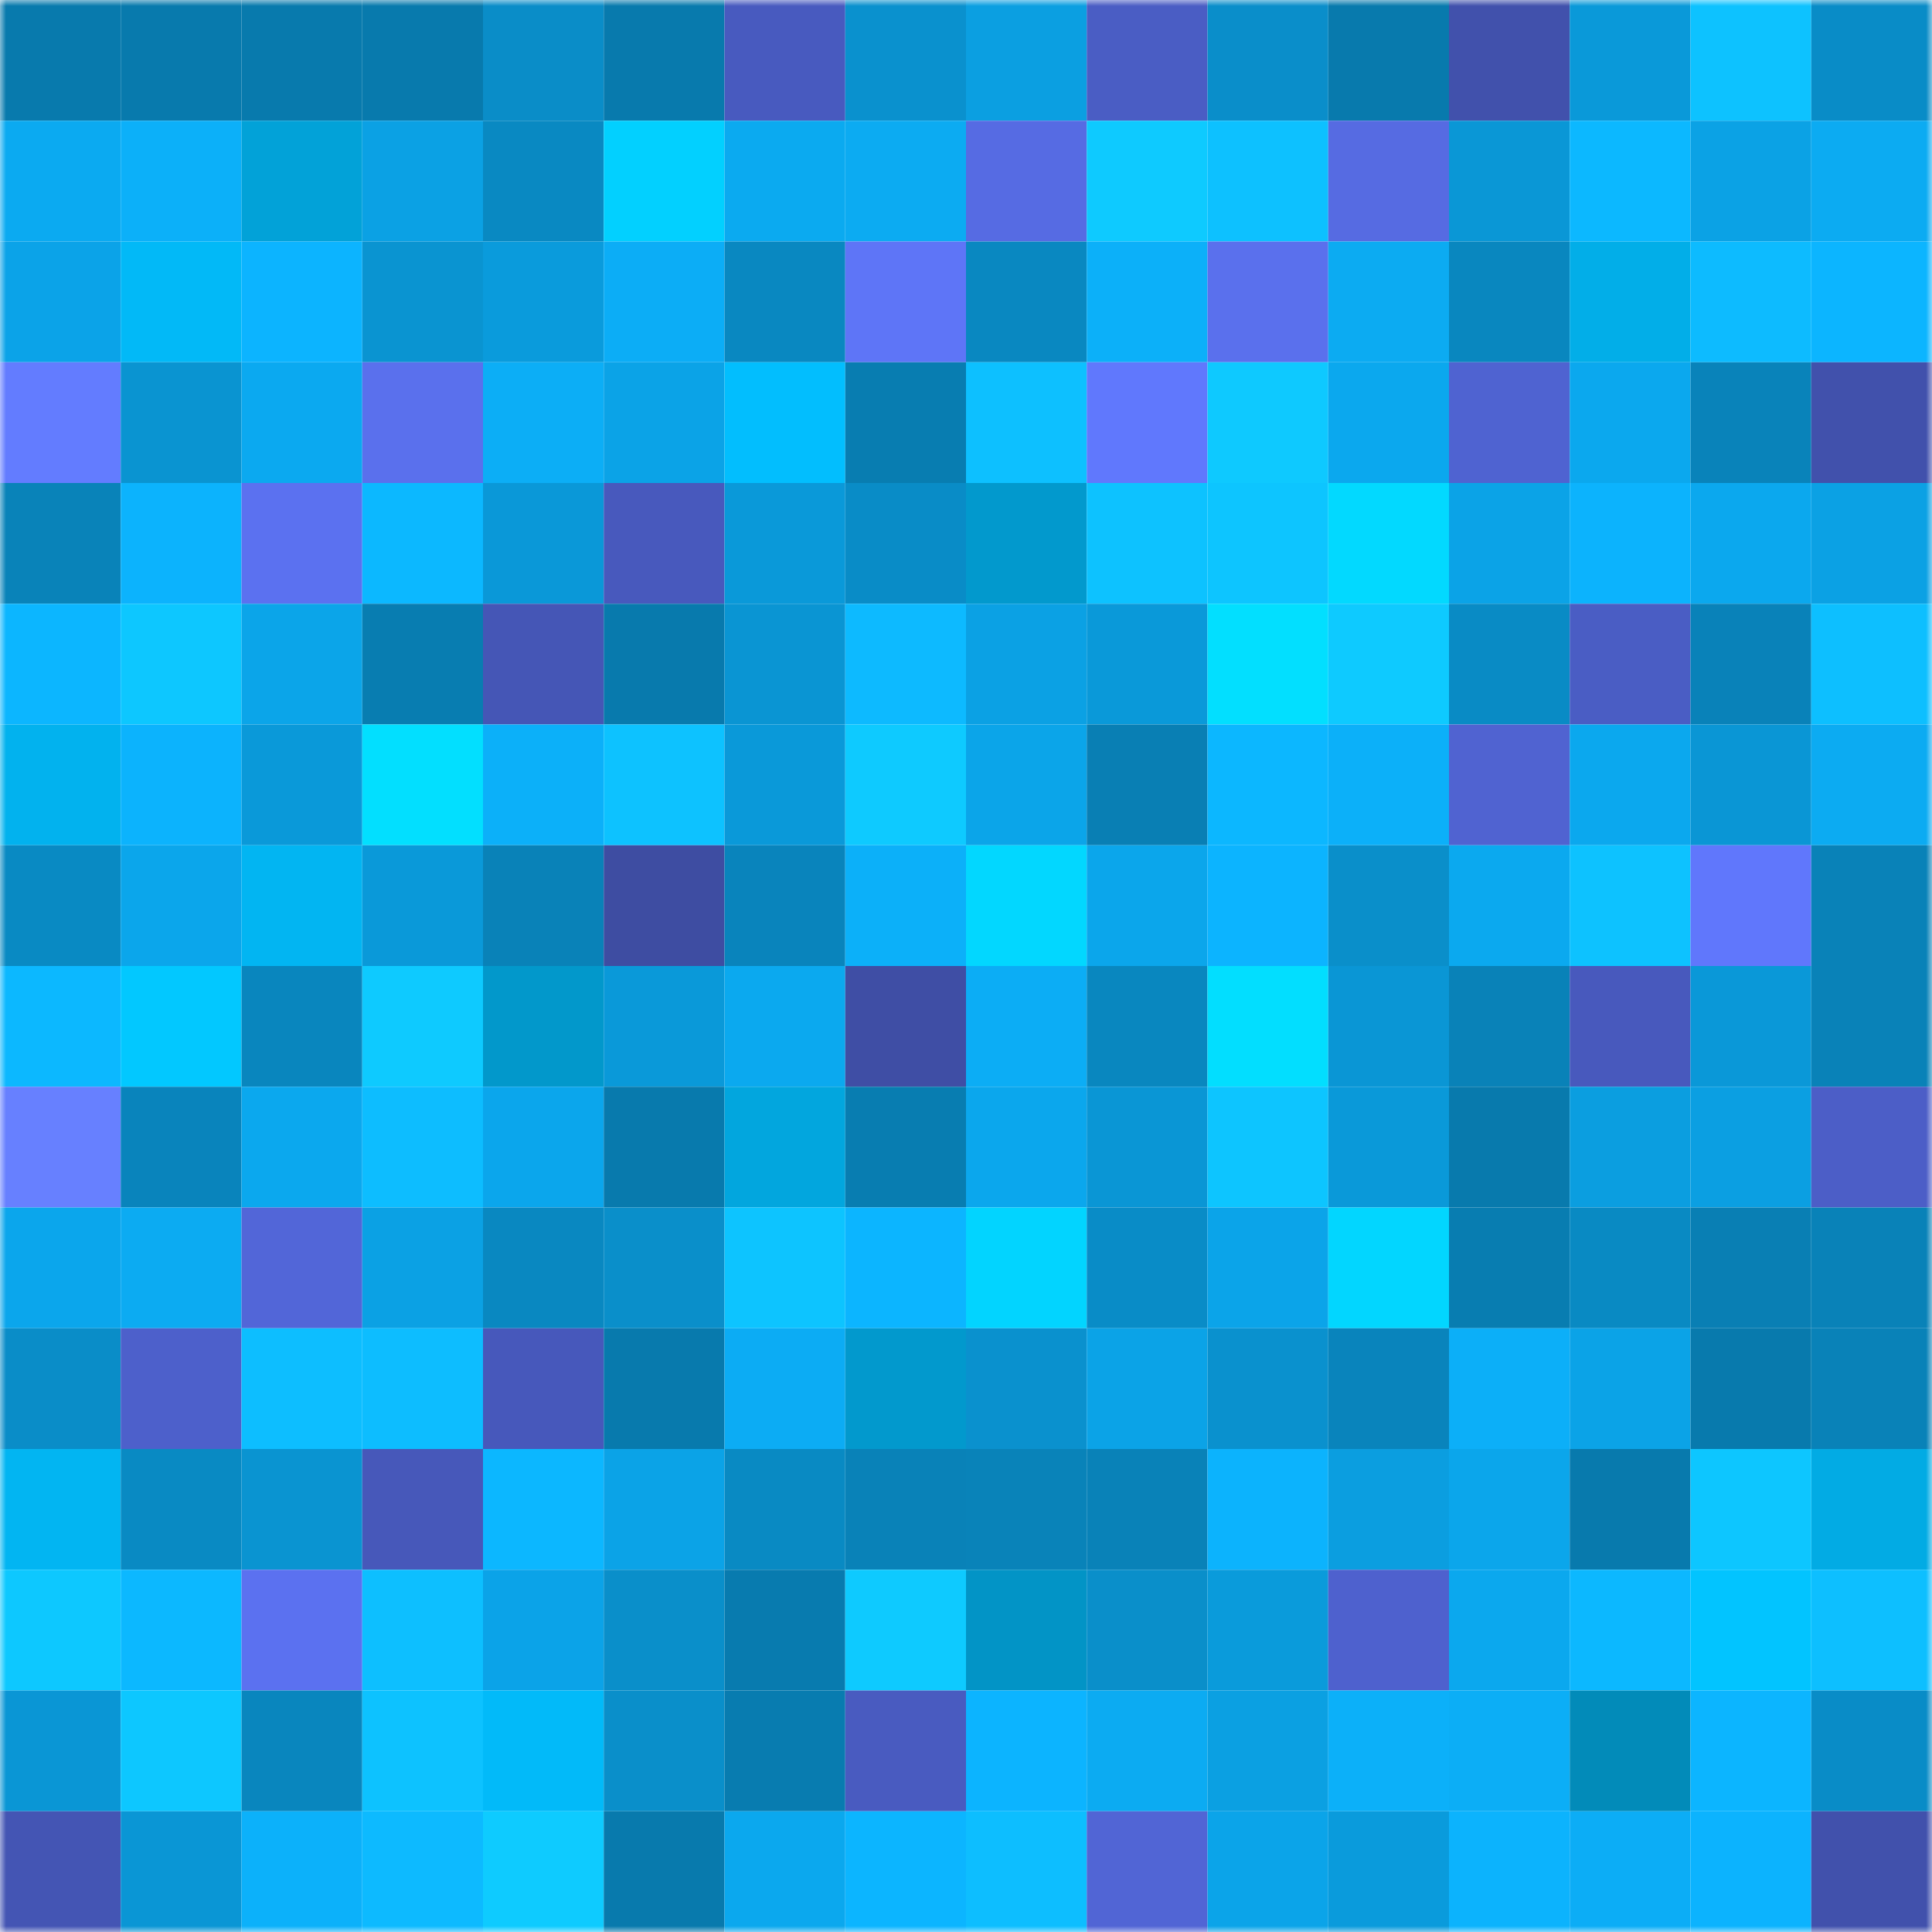 <svg viewBox="0 0 160 160" fill="none" role="img" xmlns="http://www.w3.org/2000/svg" width="240" height="240" name="ens%2Cpancar.eth"><mask id="270242844" mask-type="alpha" maskUnits="userSpaceOnUse" x="0" y="0" width="160" height="160"><rect width="160" height="160" fill="#FFFFFF"></rect></mask><g mask="url(#270242844)"><rect x="0" y="0" width="10" height="10" fill="#087aad"></rect><rect x="10" y="0" width="10" height="10" fill="#087aad"></rect><rect x="20" y="0" width="10" height="10" fill="#087aad"></rect><rect x="30" y="0" width="10" height="10" fill="#087aad"></rect><rect x="40" y="0" width="10" height="10" fill="#0a8dc8"></rect><rect x="50" y="0" width="10" height="10" fill="#087aad"></rect><rect x="60" y="0" width="10" height="10" fill="#485abf"></rect><rect x="70" y="0" width="10" height="10" fill="#0a91ce"></rect><rect x="80" y="0" width="10" height="10" fill="#0b9fe1"></rect><rect x="90" y="0" width="10" height="10" fill="#4a5dc4"></rect><rect x="100" y="0" width="10" height="10" fill="#0a8eca"></rect><rect x="110" y="0" width="10" height="10" fill="#087aad"></rect><rect x="120" y="0" width="10" height="10" fill="#4151ac"></rect><rect x="130" y="0" width="10" height="10" fill="#0a99d9"></rect><rect x="140" y="0" width="10" height="10" fill="#0dc2ff"></rect><rect x="150" y="0" width="10" height="10" fill="#098cc7"></rect><rect x="0" y="10" width="10" height="10" fill="#0baaf1"></rect><rect x="10" y="10" width="10" height="10" fill="#0cb0f9"></rect><rect x="20" y="10" width="10" height="10" fill="#02a2d8"></rect><rect x="30" y="10" width="10" height="10" fill="#0ba1e4"></rect><rect x="40" y="10" width="10" height="10" fill="#0989c2"></rect><rect x="50" y="10" width="10" height="10" fill="#02d0ff"></rect><rect x="60" y="10" width="10" height="10" fill="#0baaf0"></rect><rect x="70" y="10" width="10" height="10" fill="#0cabf2"></rect><rect x="80" y="10" width="10" height="10" fill="#566be3"></rect><rect x="90" y="10" width="10" height="10" fill="#0ecaff"></rect><rect x="100" y="10" width="10" height="10" fill="#0dc1ff"></rect><rect x="110" y="10" width="10" height="10" fill="#566be2"></rect><rect x="120" y="10" width="10" height="10" fill="#0a97d6"></rect><rect x="130" y="10" width="10" height="10" fill="#0cb8ff"></rect><rect x="140" y="10" width="10" height="10" fill="#0ba2e5"></rect><rect x="150" y="10" width="10" height="10" fill="#0cabf2"></rect><rect x="0" y="20" width="10" height="10" fill="#0ba3e8"></rect><rect x="10" y="20" width="10" height="10" fill="#02b9f7"></rect><rect x="20" y="20" width="10" height="10" fill="#0cb4ff"></rect><rect x="30" y="20" width="10" height="10" fill="#0a94d1"></rect><rect x="40" y="20" width="10" height="10" fill="#0a9bdc"></rect><rect x="50" y="20" width="10" height="10" fill="#0cadf6"></rect><rect x="60" y="20" width="10" height="10" fill="#0988c1"></rect><rect x="70" y="20" width="10" height="10" fill="#5e75f7"></rect><rect x="80" y="20" width="10" height="10" fill="#0988c1"></rect><rect x="90" y="20" width="10" height="10" fill="#0cb0f9"></rect><rect x="100" y="20" width="10" height="10" fill="#5a70ed"></rect><rect x="110" y="20" width="10" height="10" fill="#0cabf2"></rect><rect x="120" y="20" width="10" height="10" fill="#0987bf"></rect><rect x="130" y="20" width="10" height="10" fill="#02aee8"></rect><rect x="140" y="20" width="10" height="10" fill="#0dbbff"></rect><rect x="150" y="20" width="10" height="10" fill="#0cb5ff"></rect><rect x="0" y="30" width="10" height="10" fill="#637cff"></rect><rect x="10" y="30" width="10" height="10" fill="#0a94d1"></rect><rect x="20" y="30" width="10" height="10" fill="#0ba9f0"></rect><rect x="30" y="30" width="10" height="10" fill="#5a70ed"></rect><rect x="40" y="30" width="10" height="10" fill="#0caef6"></rect><rect x="50" y="30" width="10" height="10" fill="#0ba3e7"></rect><rect x="60" y="30" width="10" height="10" fill="#02befe"></rect><rect x="70" y="30" width="10" height="10" fill="#087db1"></rect><rect x="80" y="30" width="10" height="10" fill="#0dc0ff"></rect><rect x="90" y="30" width="10" height="10" fill="#6078fd"></rect><rect x="100" y="30" width="10" height="10" fill="#0ec9ff"></rect><rect x="110" y="30" width="10" height="10" fill="#0ba8ee"></rect><rect x="120" y="30" width="10" height="10" fill="#4f63d1"></rect><rect x="130" y="30" width="10" height="10" fill="#0ba8ee"></rect><rect x="140" y="30" width="10" height="10" fill="#0983ba"></rect><rect x="150" y="30" width="10" height="10" fill="#4151ac"></rect><rect x="0" y="40" width="10" height="10" fill="#0983b9"></rect><rect x="10" y="40" width="10" height="10" fill="#0cb3fd"></rect><rect x="20" y="40" width="10" height="10" fill="#5b71f0"></rect><rect x="30" y="40" width="10" height="10" fill="#0cb8ff"></rect><rect x="40" y="40" width="10" height="10" fill="#0a98d8"></rect><rect x="50" y="40" width="10" height="10" fill="#4859bd"></rect><rect x="60" y="40" width="10" height="10" fill="#0a99d9"></rect><rect x="70" y="40" width="10" height="10" fill="#098cc7"></rect><rect x="80" y="40" width="10" height="10" fill="#0299cd"></rect><rect x="90" y="40" width="10" height="10" fill="#0dc2ff"></rect><rect x="100" y="40" width="10" height="10" fill="#0dc5ff"></rect><rect x="110" y="40" width="10" height="10" fill="#02d9ff"></rect><rect x="120" y="40" width="10" height="10" fill="#0ba3e7"></rect><rect x="130" y="40" width="10" height="10" fill="#0cb3fd"></rect><rect x="140" y="40" width="10" height="10" fill="#0ba8ee"></rect><rect x="150" y="40" width="10" height="10" fill="#0ba1e4"></rect><rect x="0" y="50" width="10" height="10" fill="#0cb6ff"></rect><rect x="10" y="50" width="10" height="10" fill="#0dc7ff"></rect><rect x="20" y="50" width="10" height="10" fill="#0ba5e9"></rect><rect x="30" y="50" width="10" height="10" fill="#087db1"></rect><rect x="40" y="50" width="10" height="10" fill="#4556b6"></rect><rect x="50" y="50" width="10" height="10" fill="#087aad"></rect><rect x="60" y="50" width="10" height="10" fill="#0a95d3"></rect><rect x="70" y="50" width="10" height="10" fill="#0dbaff"></rect><rect x="80" y="50" width="10" height="10" fill="#0ba1e4"></rect><rect x="90" y="50" width="10" height="10" fill="#0a99d9"></rect><rect x="100" y="50" width="10" height="10" fill="#02dfff"></rect><rect x="110" y="50" width="10" height="10" fill="#0ecaff"></rect><rect x="120" y="50" width="10" height="10" fill="#098bc5"></rect><rect x="130" y="50" width="10" height="10" fill="#4a5dc4"></rect><rect x="140" y="50" width="10" height="10" fill="#0982b9"></rect><rect x="150" y="50" width="10" height="10" fill="#0dbfff"></rect><rect x="0" y="60" width="10" height="10" fill="#02b2ee"></rect><rect x="10" y="60" width="10" height="10" fill="#0cb3fd"></rect><rect x="20" y="60" width="10" height="10" fill="#0a99d9"></rect><rect x="30" y="60" width="10" height="10" fill="#02dfff"></rect><rect x="40" y="60" width="10" height="10" fill="#0cb0f9"></rect><rect x="50" y="60" width="10" height="10" fill="#0dc2ff"></rect><rect x="60" y="60" width="10" height="10" fill="#0a99d9"></rect><rect x="70" y="60" width="10" height="10" fill="#0ecaff"></rect><rect x="80" y="60" width="10" height="10" fill="#0ba5e9"></rect><rect x="90" y="60" width="10" height="10" fill="#097fb4"></rect><rect x="100" y="60" width="10" height="10" fill="#0cb7ff"></rect><rect x="110" y="60" width="10" height="10" fill="#0cb0f9"></rect><rect x="120" y="60" width="10" height="10" fill="#5063d1"></rect><rect x="130" y="60" width="10" height="10" fill="#0ba8ee"></rect><rect x="140" y="60" width="10" height="10" fill="#0a96d5"></rect><rect x="150" y="60" width="10" height="10" fill="#0cabf2"></rect><rect x="0" y="70" width="10" height="10" fill="#098ac3"></rect><rect x="10" y="70" width="10" height="10" fill="#0ba6eb"></rect><rect x="20" y="70" width="10" height="10" fill="#02b5f2"></rect><rect x="30" y="70" width="10" height="10" fill="#0a99d9"></rect><rect x="40" y="70" width="10" height="10" fill="#0982b8"></rect><rect x="50" y="70" width="10" height="10" fill="#3e4da2"></rect><rect x="60" y="70" width="10" height="10" fill="#0984bc"></rect><rect x="70" y="70" width="10" height="10" fill="#0cb0f9"></rect><rect x="80" y="70" width="10" height="10" fill="#02d7ff"></rect><rect x="90" y="70" width="10" height="10" fill="#0ba6eb"></rect><rect x="100" y="70" width="10" height="10" fill="#0cb4ff"></rect><rect x="110" y="70" width="10" height="10" fill="#0a8fca"></rect><rect x="120" y="70" width="10" height="10" fill="#0ba9ef"></rect><rect x="130" y="70" width="10" height="10" fill="#0dc2ff"></rect><rect x="140" y="70" width="10" height="10" fill="#6077fc"></rect><rect x="150" y="70" width="10" height="10" fill="#0982b8"></rect><rect x="0" y="80" width="10" height="10" fill="#0cb8ff"></rect><rect x="10" y="80" width="10" height="10" fill="#02c8ff"></rect><rect x="20" y="80" width="10" height="10" fill="#0986be"></rect><rect x="30" y="80" width="10" height="10" fill="#0ecaff"></rect><rect x="40" y="80" width="10" height="10" fill="#0298cb"></rect><rect x="50" y="80" width="10" height="10" fill="#0a99d9"></rect><rect x="60" y="80" width="10" height="10" fill="#0ba9ef"></rect><rect x="70" y="80" width="10" height="10" fill="#3f4ea5"></rect><rect x="80" y="80" width="10" height="10" fill="#0cadf5"></rect><rect x="90" y="80" width="10" height="10" fill="#0987bf"></rect><rect x="100" y="80" width="10" height="10" fill="#02deff"></rect><rect x="110" y="80" width="10" height="10" fill="#0a96d5"></rect><rect x="120" y="80" width="10" height="10" fill="#0982b8"></rect><rect x="130" y="80" width="10" height="10" fill="#4859bd"></rect><rect x="140" y="80" width="10" height="10" fill="#0a98d8"></rect><rect x="150" y="80" width="10" height="10" fill="#0982b8"></rect><rect x="0" y="90" width="10" height="10" fill="#6780ff"></rect><rect x="10" y="90" width="10" height="10" fill="#0984bc"></rect><rect x="20" y="90" width="10" height="10" fill="#0ba8ee"></rect><rect x="30" y="90" width="10" height="10" fill="#0dbdff"></rect><rect x="40" y="90" width="10" height="10" fill="#0ba6ec"></rect><rect x="50" y="90" width="10" height="10" fill="#087aad"></rect><rect x="60" y="90" width="10" height="10" fill="#02a6de"></rect><rect x="70" y="90" width="10" height="10" fill="#087db1"></rect><rect x="80" y="90" width="10" height="10" fill="#0ba7ed"></rect><rect x="90" y="90" width="10" height="10" fill="#0a96d5"></rect><rect x="100" y="90" width="10" height="10" fill="#0dc5ff"></rect><rect x="110" y="90" width="10" height="10" fill="#0a99d9"></rect><rect x="120" y="90" width="10" height="10" fill="#087aad"></rect><rect x="130" y="90" width="10" height="10" fill="#0b9ee0"></rect><rect x="140" y="90" width="10" height="10" fill="#0b9fe2"></rect><rect x="150" y="90" width="10" height="10" fill="#4c5ec7"></rect><rect x="0" y="100" width="10" height="10" fill="#0ba6ec"></rect><rect x="10" y="100" width="10" height="10" fill="#0cabf2"></rect><rect x="20" y="100" width="10" height="10" fill="#5266d8"></rect><rect x="30" y="100" width="10" height="10" fill="#0ba1e4"></rect><rect x="40" y="100" width="10" height="10" fill="#0988c1"></rect><rect x="50" y="100" width="10" height="10" fill="#0a8fca"></rect><rect x="60" y="100" width="10" height="10" fill="#0dc4ff"></rect><rect x="70" y="100" width="10" height="10" fill="#0cb5ff"></rect><rect x="80" y="100" width="10" height="10" fill="#02d4ff"></rect><rect x="90" y="100" width="10" height="10" fill="#098cc7"></rect><rect x="100" y="100" width="10" height="10" fill="#0ba4e9"></rect><rect x="110" y="100" width="10" height="10" fill="#02d6ff"></rect><rect x="120" y="100" width="10" height="10" fill="#087db1"></rect><rect x="130" y="100" width="10" height="10" fill="#098ac3"></rect><rect x="140" y="100" width="10" height="10" fill="#097fb4"></rect><rect x="150" y="100" width="10" height="10" fill="#0982b8"></rect><rect x="0" y="110" width="10" height="10" fill="#0a8dc8"></rect><rect x="10" y="110" width="10" height="10" fill="#4d60cb"></rect><rect x="20" y="110" width="10" height="10" fill="#0dbeff"></rect><rect x="30" y="110" width="10" height="10" fill="#0dbdff"></rect><rect x="40" y="110" width="10" height="10" fill="#4758bb"></rect><rect x="50" y="110" width="10" height="10" fill="#087aad"></rect><rect x="60" y="110" width="10" height="10" fill="#0cacf4"></rect><rect x="70" y="110" width="10" height="10" fill="#0299cd"></rect><rect x="80" y="110" width="10" height="10" fill="#0a91ce"></rect><rect x="90" y="110" width="10" height="10" fill="#0ba3e7"></rect><rect x="100" y="110" width="10" height="10" fill="#0a91ce"></rect><rect x="110" y="110" width="10" height="10" fill="#0984bc"></rect><rect x="120" y="110" width="10" height="10" fill="#0caff8"></rect><rect x="130" y="110" width="10" height="10" fill="#0ba3e7"></rect><rect x="140" y="110" width="10" height="10" fill="#087aad"></rect><rect x="150" y="110" width="10" height="10" fill="#0982b8"></rect><rect x="0" y="120" width="10" height="10" fill="#02b5f2"></rect><rect x="10" y="120" width="10" height="10" fill="#098ac3"></rect><rect x="20" y="120" width="10" height="10" fill="#0a94d1"></rect><rect x="30" y="120" width="10" height="10" fill="#4758ba"></rect><rect x="40" y="120" width="10" height="10" fill="#0cb7ff"></rect><rect x="50" y="120" width="10" height="10" fill="#0ba3e7"></rect><rect x="60" y="120" width="10" height="10" fill="#098ac3"></rect><rect x="70" y="120" width="10" height="10" fill="#0982b8"></rect><rect x="80" y="120" width="10" height="10" fill="#0983b9"></rect><rect x="90" y="120" width="10" height="10" fill="#0982b8"></rect><rect x="100" y="120" width="10" height="10" fill="#0cb3fd"></rect><rect x="110" y="120" width="10" height="10" fill="#0b9ee0"></rect><rect x="120" y="120" width="10" height="10" fill="#0ba6eb"></rect><rect x="130" y="120" width="10" height="10" fill="#087aad"></rect><rect x="140" y="120" width="10" height="10" fill="#0dc6ff"></rect><rect x="150" y="120" width="10" height="10" fill="#02abe4"></rect><rect x="0" y="130" width="10" height="10" fill="#0dc8ff"></rect><rect x="10" y="130" width="10" height="10" fill="#0cb8ff"></rect><rect x="20" y="130" width="10" height="10" fill="#5b71f0"></rect><rect x="30" y="130" width="10" height="10" fill="#0dbfff"></rect><rect x="40" y="130" width="10" height="10" fill="#0ba3e8"></rect><rect x="50" y="130" width="10" height="10" fill="#0a8fca"></rect><rect x="60" y="130" width="10" height="10" fill="#087baf"></rect><rect x="70" y="130" width="10" height="10" fill="#0ecaff"></rect><rect x="80" y="130" width="10" height="10" fill="#0294c6"></rect><rect x="90" y="130" width="10" height="10" fill="#0a8fca"></rect><rect x="100" y="130" width="10" height="10" fill="#0a9bdb"></rect><rect x="110" y="130" width="10" height="10" fill="#4e61ce"></rect><rect x="120" y="130" width="10" height="10" fill="#0ba8ee"></rect><rect x="130" y="130" width="10" height="10" fill="#0cb8ff"></rect><rect x="140" y="130" width="10" height="10" fill="#02c4ff"></rect><rect x="150" y="130" width="10" height="10" fill="#0dbfff"></rect><rect x="0" y="140" width="10" height="10" fill="#0a96d5"></rect><rect x="10" y="140" width="10" height="10" fill="#0dc7ff"></rect><rect x="20" y="140" width="10" height="10" fill="#0986be"></rect><rect x="30" y="140" width="10" height="10" fill="#0dc2ff"></rect><rect x="40" y="140" width="10" height="10" fill="#02baf9"></rect><rect x="50" y="140" width="10" height="10" fill="#0a8fca"></rect><rect x="60" y="140" width="10" height="10" fill="#087cb0"></rect><rect x="70" y="140" width="10" height="10" fill="#495bc0"></rect><rect x="80" y="140" width="10" height="10" fill="#0cb4ff"></rect><rect x="90" y="140" width="10" height="10" fill="#0cabf2"></rect><rect x="100" y="140" width="10" height="10" fill="#0ba0e2"></rect><rect x="110" y="140" width="10" height="10" fill="#0cb0f9"></rect><rect x="120" y="140" width="10" height="10" fill="#0caef6"></rect><rect x="130" y="140" width="10" height="10" fill="#028bb9"></rect><rect x="140" y="140" width="10" height="10" fill="#0cb5ff"></rect><rect x="150" y="140" width="10" height="10" fill="#098cc7"></rect><rect x="0" y="150" width="10" height="10" fill="#4455b4"></rect><rect x="10" y="150" width="10" height="10" fill="#0a96d5"></rect><rect x="20" y="150" width="10" height="10" fill="#0cb1fa"></rect><rect x="30" y="150" width="10" height="10" fill="#0dbaff"></rect><rect x="40" y="150" width="10" height="10" fill="#0ecbff"></rect><rect x="50" y="150" width="10" height="10" fill="#087aad"></rect><rect x="60" y="150" width="10" height="10" fill="#0ba8ee"></rect><rect x="70" y="150" width="10" height="10" fill="#0cb5ff"></rect><rect x="80" y="150" width="10" height="10" fill="#0dbeff"></rect><rect x="90" y="150" width="10" height="10" fill="#5165d5"></rect><rect x="100" y="150" width="10" height="10" fill="#0ba4e9"></rect><rect x="110" y="150" width="10" height="10" fill="#0a9bdc"></rect><rect x="120" y="150" width="10" height="10" fill="#0cb3fd"></rect><rect x="130" y="150" width="10" height="10" fill="#0cadf6"></rect><rect x="140" y="150" width="10" height="10" fill="#0cb3fe"></rect><rect x="150" y="150" width="10" height="10" fill="#4151ac"></rect></g></svg>